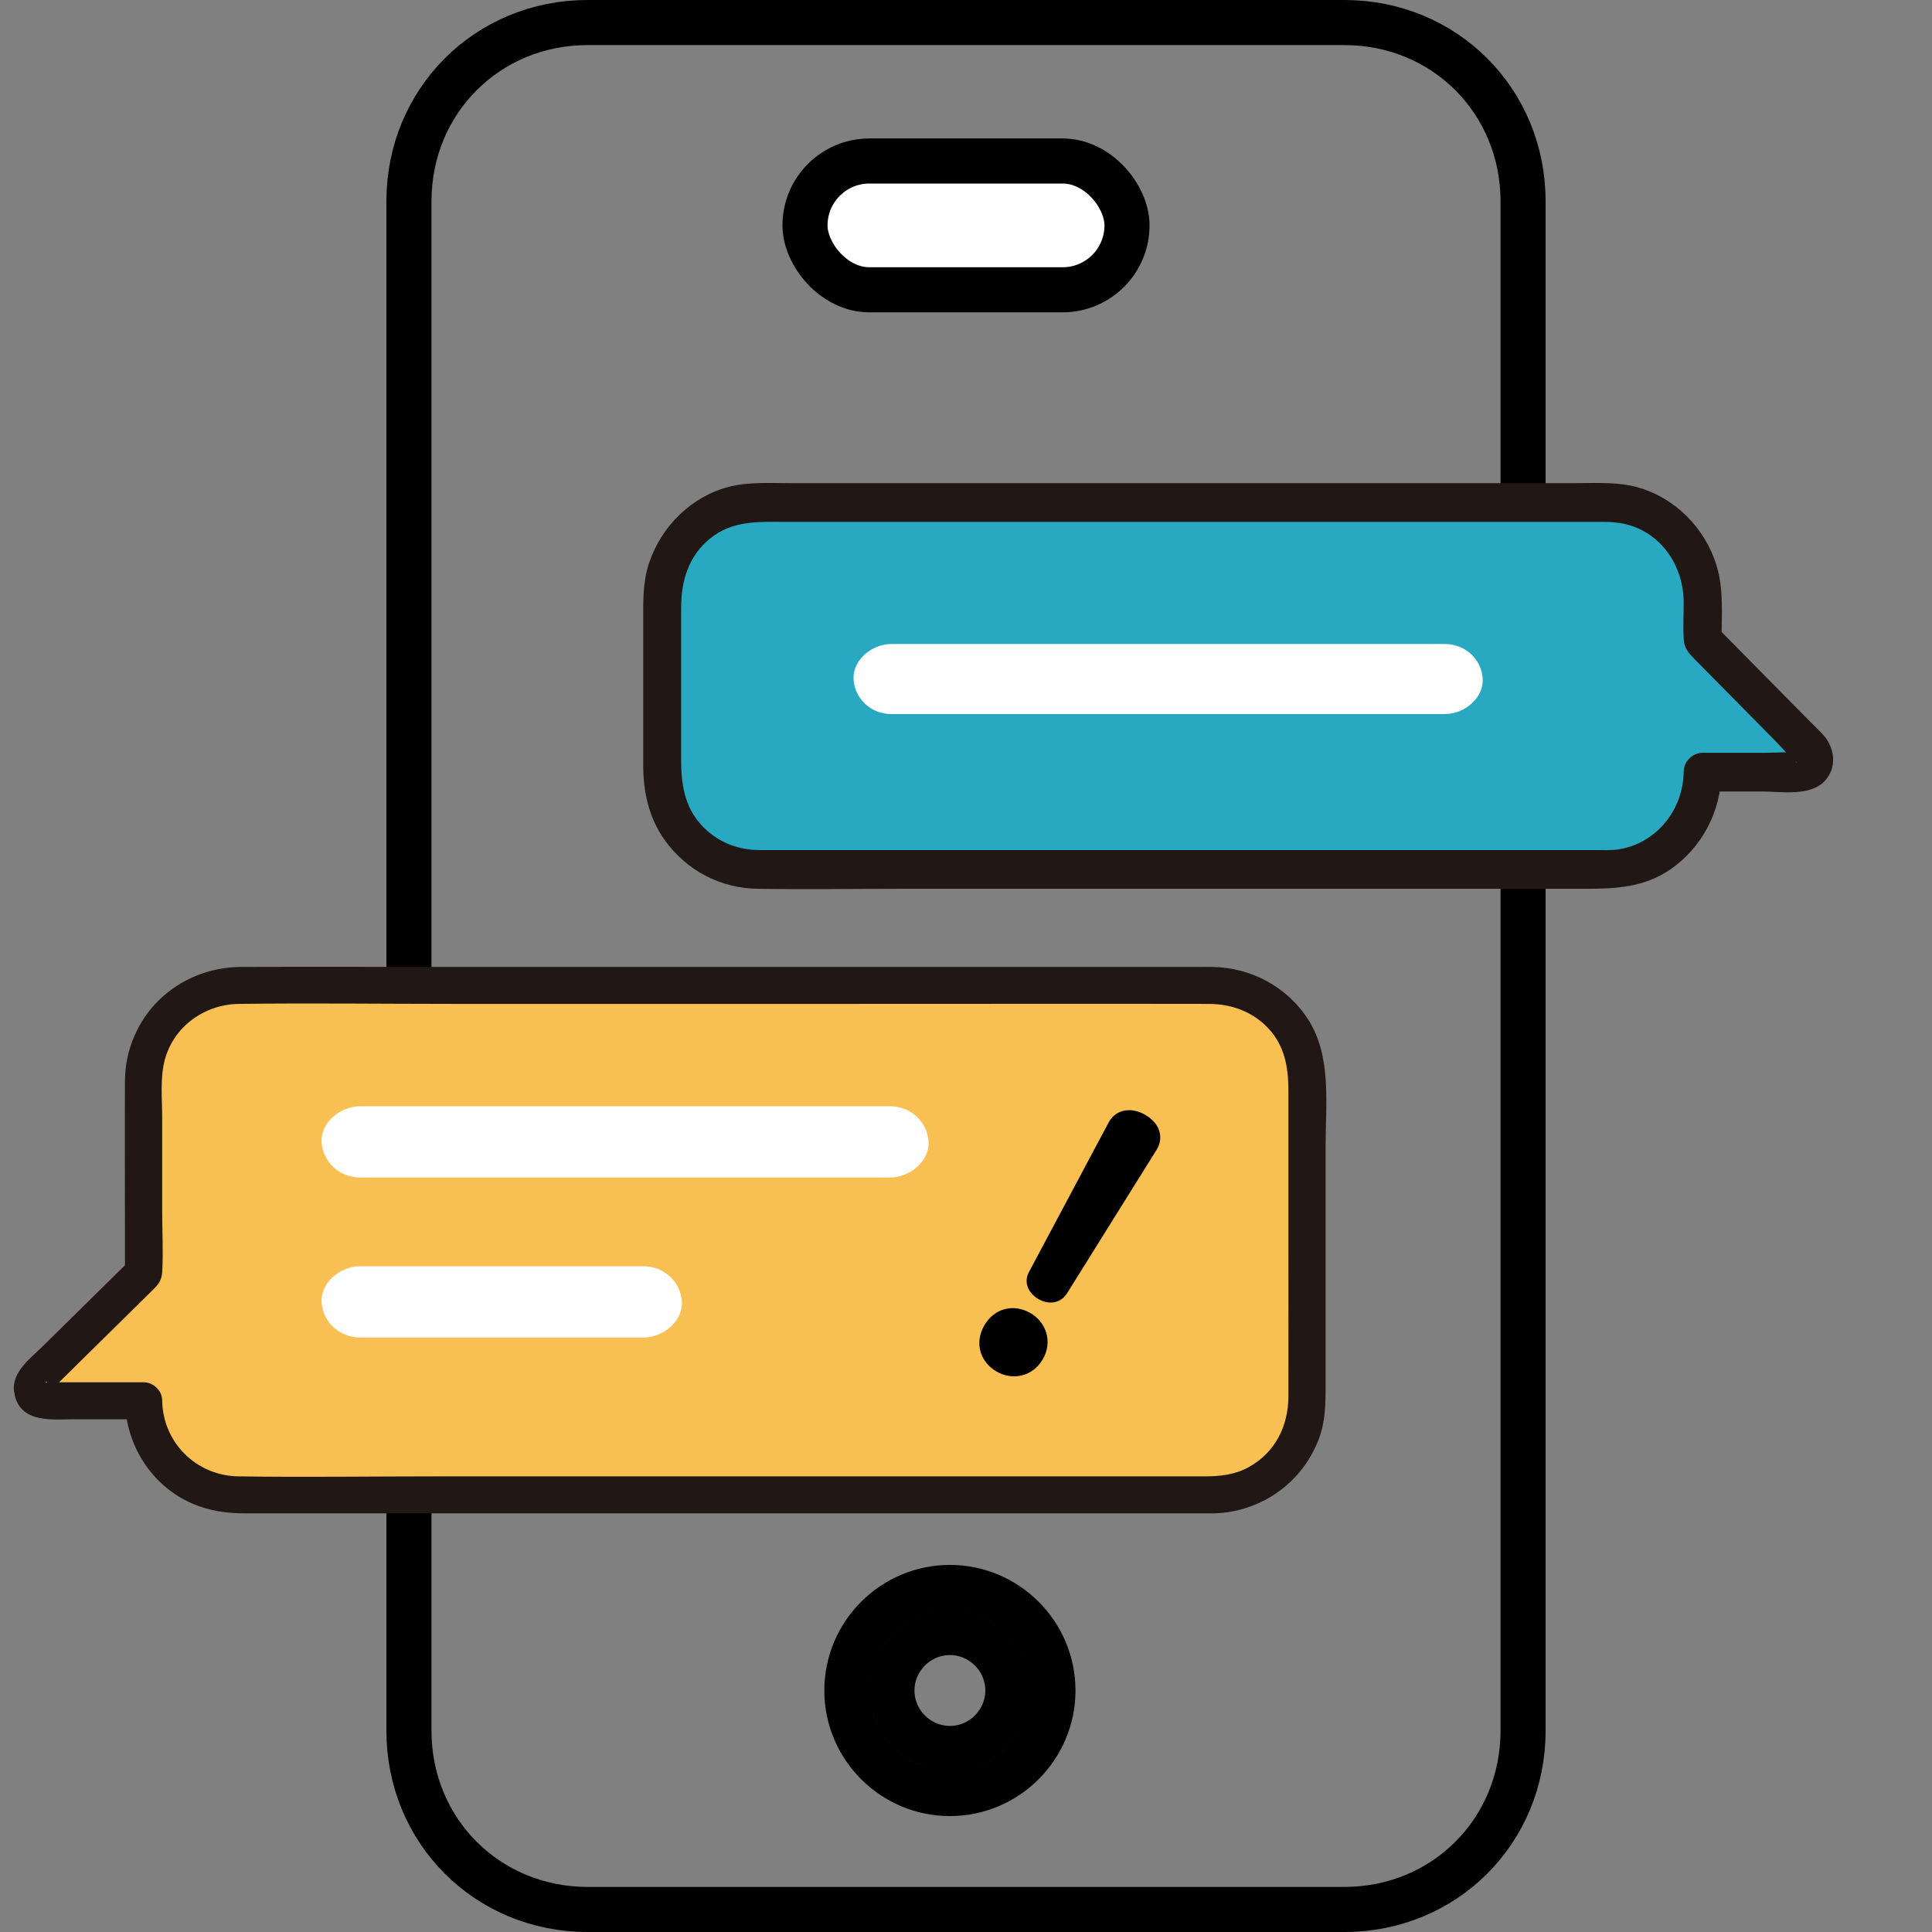 <svg width="60" height="60" viewBox="0 0 60 60" fill="none" xmlns="http://www.w3.org/2000/svg">
<rect x="0" y="0" width="60" height="60" fill="#808080" stroke="none"/>
<path d="M29.5 54.3C28.512 54.3 27.7 53.488 27.7 52.5C27.7 51.512 28.512 50.7 29.5 50.7C30.488 50.7 31.3 51.512 31.3 52.5C31.3 53.488 30.488 54.3 29.5 54.3ZM26.3 52.5C26.3 54.262 27.738 55.7 29.5 55.7C31.262 55.7 32.7 54.262 32.7 52.5C32.7 50.738 31.262 49.3 29.5 49.3C27.738 49.3 26.3 50.738 26.3 52.5ZM18.25 0.7H41.75C44.863 0.7 47.3 3.137 47.3 6.25V53.75C47.3 56.863 44.863 59.3 41.75 59.3H18.25C15.137 59.3 12.7 56.863 12.7 53.75V6.25C12.7 3.137 15.137 0.7 18.25 0.7Z" stroke="black" stroke-width="1.4"/>
<rect x="25" y="5" width="10" height="4" rx="2" fill="white" stroke="black" stroke-width="1.4"/>
<path d="M52.748 24.265H55.789C56.147 24.265 56.326 23.828 56.072 23.575L52.748 20.258V19.039C52.748 17.409 51.434 16.088 49.814 16.088H23.648C22.028 16.088 20.714 17.409 20.714 19.039V24.265C20.714 25.895 22.028 27.216 23.648 27.216H49.814C51.434 27.216 52.748 25.895 52.748 24.265Z" fill="#28A8C1"/>
<path d="M53.465 23.979C53.268 24.18 53.072 24.38 52.876 24.58H54.7C55.302 24.58 56.221 24.745 56.675 24.248C57.056 23.83 56.985 23.229 56.628 22.83C56.495 22.681 56.346 22.544 56.206 22.402L54.532 20.707C54.119 20.288 53.706 19.87 53.292 19.451L53.465 19.876C53.465 19.115 53.535 18.305 53.311 17.569C52.954 16.398 52.021 15.46 50.86 15.134C50.256 14.964 49.615 15.004 48.994 15.004H24.461C23.852 15.004 23.222 14.965 22.627 15.121C21.473 15.425 20.549 16.332 20.16 17.475C19.957 18.072 19.976 18.693 19.976 19.314V23.762C19.976 24.599 20.152 25.404 20.644 26.09C21.322 27.037 22.376 27.585 23.524 27.602C25.024 27.625 26.525 27.602 28.025 27.602H49.29C50.198 27.602 51.078 27.549 51.869 27.004C52.863 26.318 53.444 25.202 53.465 23.979C53.477 23.206 52.301 23.206 52.288 23.979C52.268 25.171 51.427 26.198 50.261 26.379C50.053 26.411 49.834 26.4 49.624 26.4H24.239C24.022 26.4 23.805 26.401 23.588 26.4C22.895 26.397 22.259 26.142 21.781 25.622C21.248 25.041 21.153 24.33 21.153 23.576V18.878C21.153 18.038 21.385 17.262 22.057 16.72C22.746 16.165 23.534 16.206 24.346 16.206H49.681C50.008 16.206 50.323 16.219 50.641 16.321C51.661 16.645 52.283 17.63 52.288 18.695C52.29 19.075 52.267 19.46 52.288 19.84C52.303 20.131 52.442 20.283 52.625 20.468L54.266 22.13L55.178 23.054C55.361 23.24 55.541 23.474 55.748 23.632C55.865 23.72 55.747 23.718 55.761 23.571C55.783 23.358 56.07 23.403 55.824 23.379C55.492 23.346 55.141 23.379 54.808 23.379H52.876C52.558 23.379 52.288 23.654 52.288 23.979C52.288 24.753 53.465 24.754 53.465 23.98L53.465 23.979Z" fill="#211715"/>
<path d="M27.686 22.176H44.869C45.485 22.176 46.076 21.676 46.047 21.088C46.019 20.5 45.529 20 44.869 20H27.686C27.07 20 26.479 20.5 26.508 21.088C26.536 21.676 27.026 22.176 27.686 22.176Z" fill="white"/>
<path d="M3.925 43.61H0.836C0.472 43.61 0.291 43.166 0.549 42.908L3.925 39.538V33.371C3.925 31.715 5.259 30.372 6.904 30.372H37.476C39.122 30.372 40.455 31.715 40.455 33.371V43.61C40.455 45.266 39.121 46.609 37.476 46.609H6.904C5.258 46.609 3.925 45.266 3.925 43.61Z" fill="#F8BF52"/>
<path d="M11.19 41.538H19.974C20.604 41.538 21.207 41.029 21.177 40.431C21.148 39.834 20.649 39.324 19.974 39.324H11.19C10.561 39.324 9.958 39.834 9.987 40.431C10.017 41.029 10.516 41.538 11.19 41.538Z" fill="white"/>
<path d="M5.037 43.502C5.037 43.192 4.772 42.928 4.459 42.928H1.609C1.564 42.928 1.504 42.916 1.462 42.928C1.371 42.953 1.411 42.84 1.527 42.975C1.661 43.131 1.444 43.273 1.597 43.162C1.693 43.093 1.776 42.985 1.861 42.902C2.523 42.249 3.186 41.597 3.848 40.944L4.683 40.122C4.866 39.942 5.02 39.804 5.037 39.516C5.073 38.899 5.037 38.268 5.037 37.65V34.716C5.037 34.132 4.965 33.47 5.121 32.901C5.405 31.87 6.357 31.191 7.418 31.177C9.644 31.148 11.873 31.177 14.099 31.177H26.104C28.581 31.177 35.057 31.171 37.533 31.177C38.243 31.179 38.891 31.41 39.385 31.932C39.899 32.477 40.012 33.15 40.012 33.861V38.835C40.012 40.348 40.015 41.861 40.012 43.373C40.01 44.296 39.594 45.125 38.758 45.575C38.337 45.803 37.884 45.85 37.417 45.85H13.594C11.53 45.85 9.464 45.88 7.401 45.85C6.094 45.83 5.059 44.798 5.037 43.502C5.025 42.764 3.868 42.761 3.881 43.502C3.904 44.865 4.694 46.136 5.964 46.69C6.479 46.915 7.017 46.998 7.575 46.998H10.016C13.387 46.998 16.757 46.998 20.127 46.998H37.282C37.471 46.998 37.661 47.005 37.849 46.992C39.252 46.895 40.451 46.008 40.952 44.704C41.162 44.155 41.168 43.588 41.168 43.013V35.578C41.168 34.296 41.358 32.815 40.638 31.68C39.986 30.652 38.858 30.045 37.64 30.029C37.474 30.026 37.306 30.029 37.14 30.029H14.035C11.855 30.029 9.674 30.021 7.494 30.029C5.493 30.036 3.891 31.578 3.88 33.579C3.872 35.107 3.88 36.635 3.88 38.163V39.534L4.05 39.128C3.138 40.026 2.227 40.924 1.315 41.821C0.899 42.231 0.29 42.668 0.456 43.335C0.675 44.214 1.648 44.076 2.34 44.076H4.458L3.881 43.502C3.881 44.241 5.037 44.243 5.037 43.502Z" fill="#211715"/>
<path d="M11.19 36.569H27.634C28.263 36.569 28.866 36.06 28.837 35.462C28.808 34.865 28.308 34.355 27.634 34.355H11.19C10.561 34.355 9.958 34.865 9.987 35.462C10.017 36.06 10.516 36.569 11.19 36.569Z" fill="white"/>
<path fill-rule="evenodd" clip-rule="evenodd" d="M34.439 34.843C34.552 34.647 34.728 34.523 34.937 34.488C35.141 34.453 35.361 34.504 35.569 34.624C35.773 34.742 35.925 34.906 35.994 35.1C36.064 35.297 36.041 35.511 35.921 35.704L33.135 40.17C33.029 40.336 32.876 40.425 32.71 40.447C32.549 40.467 32.387 40.423 32.252 40.345C32.113 40.265 31.99 40.145 31.927 39.994C31.861 39.838 31.866 39.66 31.964 39.488L34.439 34.843Z" fill="black"/>
<path d="M32.001 40.779C32.483 41.057 32.703 41.66 32.385 42.212C32.066 42.763 31.434 42.874 30.952 42.596C30.702 42.451 30.524 42.233 30.451 41.975C30.377 41.716 30.413 41.431 30.568 41.163C30.723 40.894 30.952 40.72 31.213 40.655C31.473 40.589 31.751 40.634 32.001 40.779Z" fill="black"/>
</svg>

